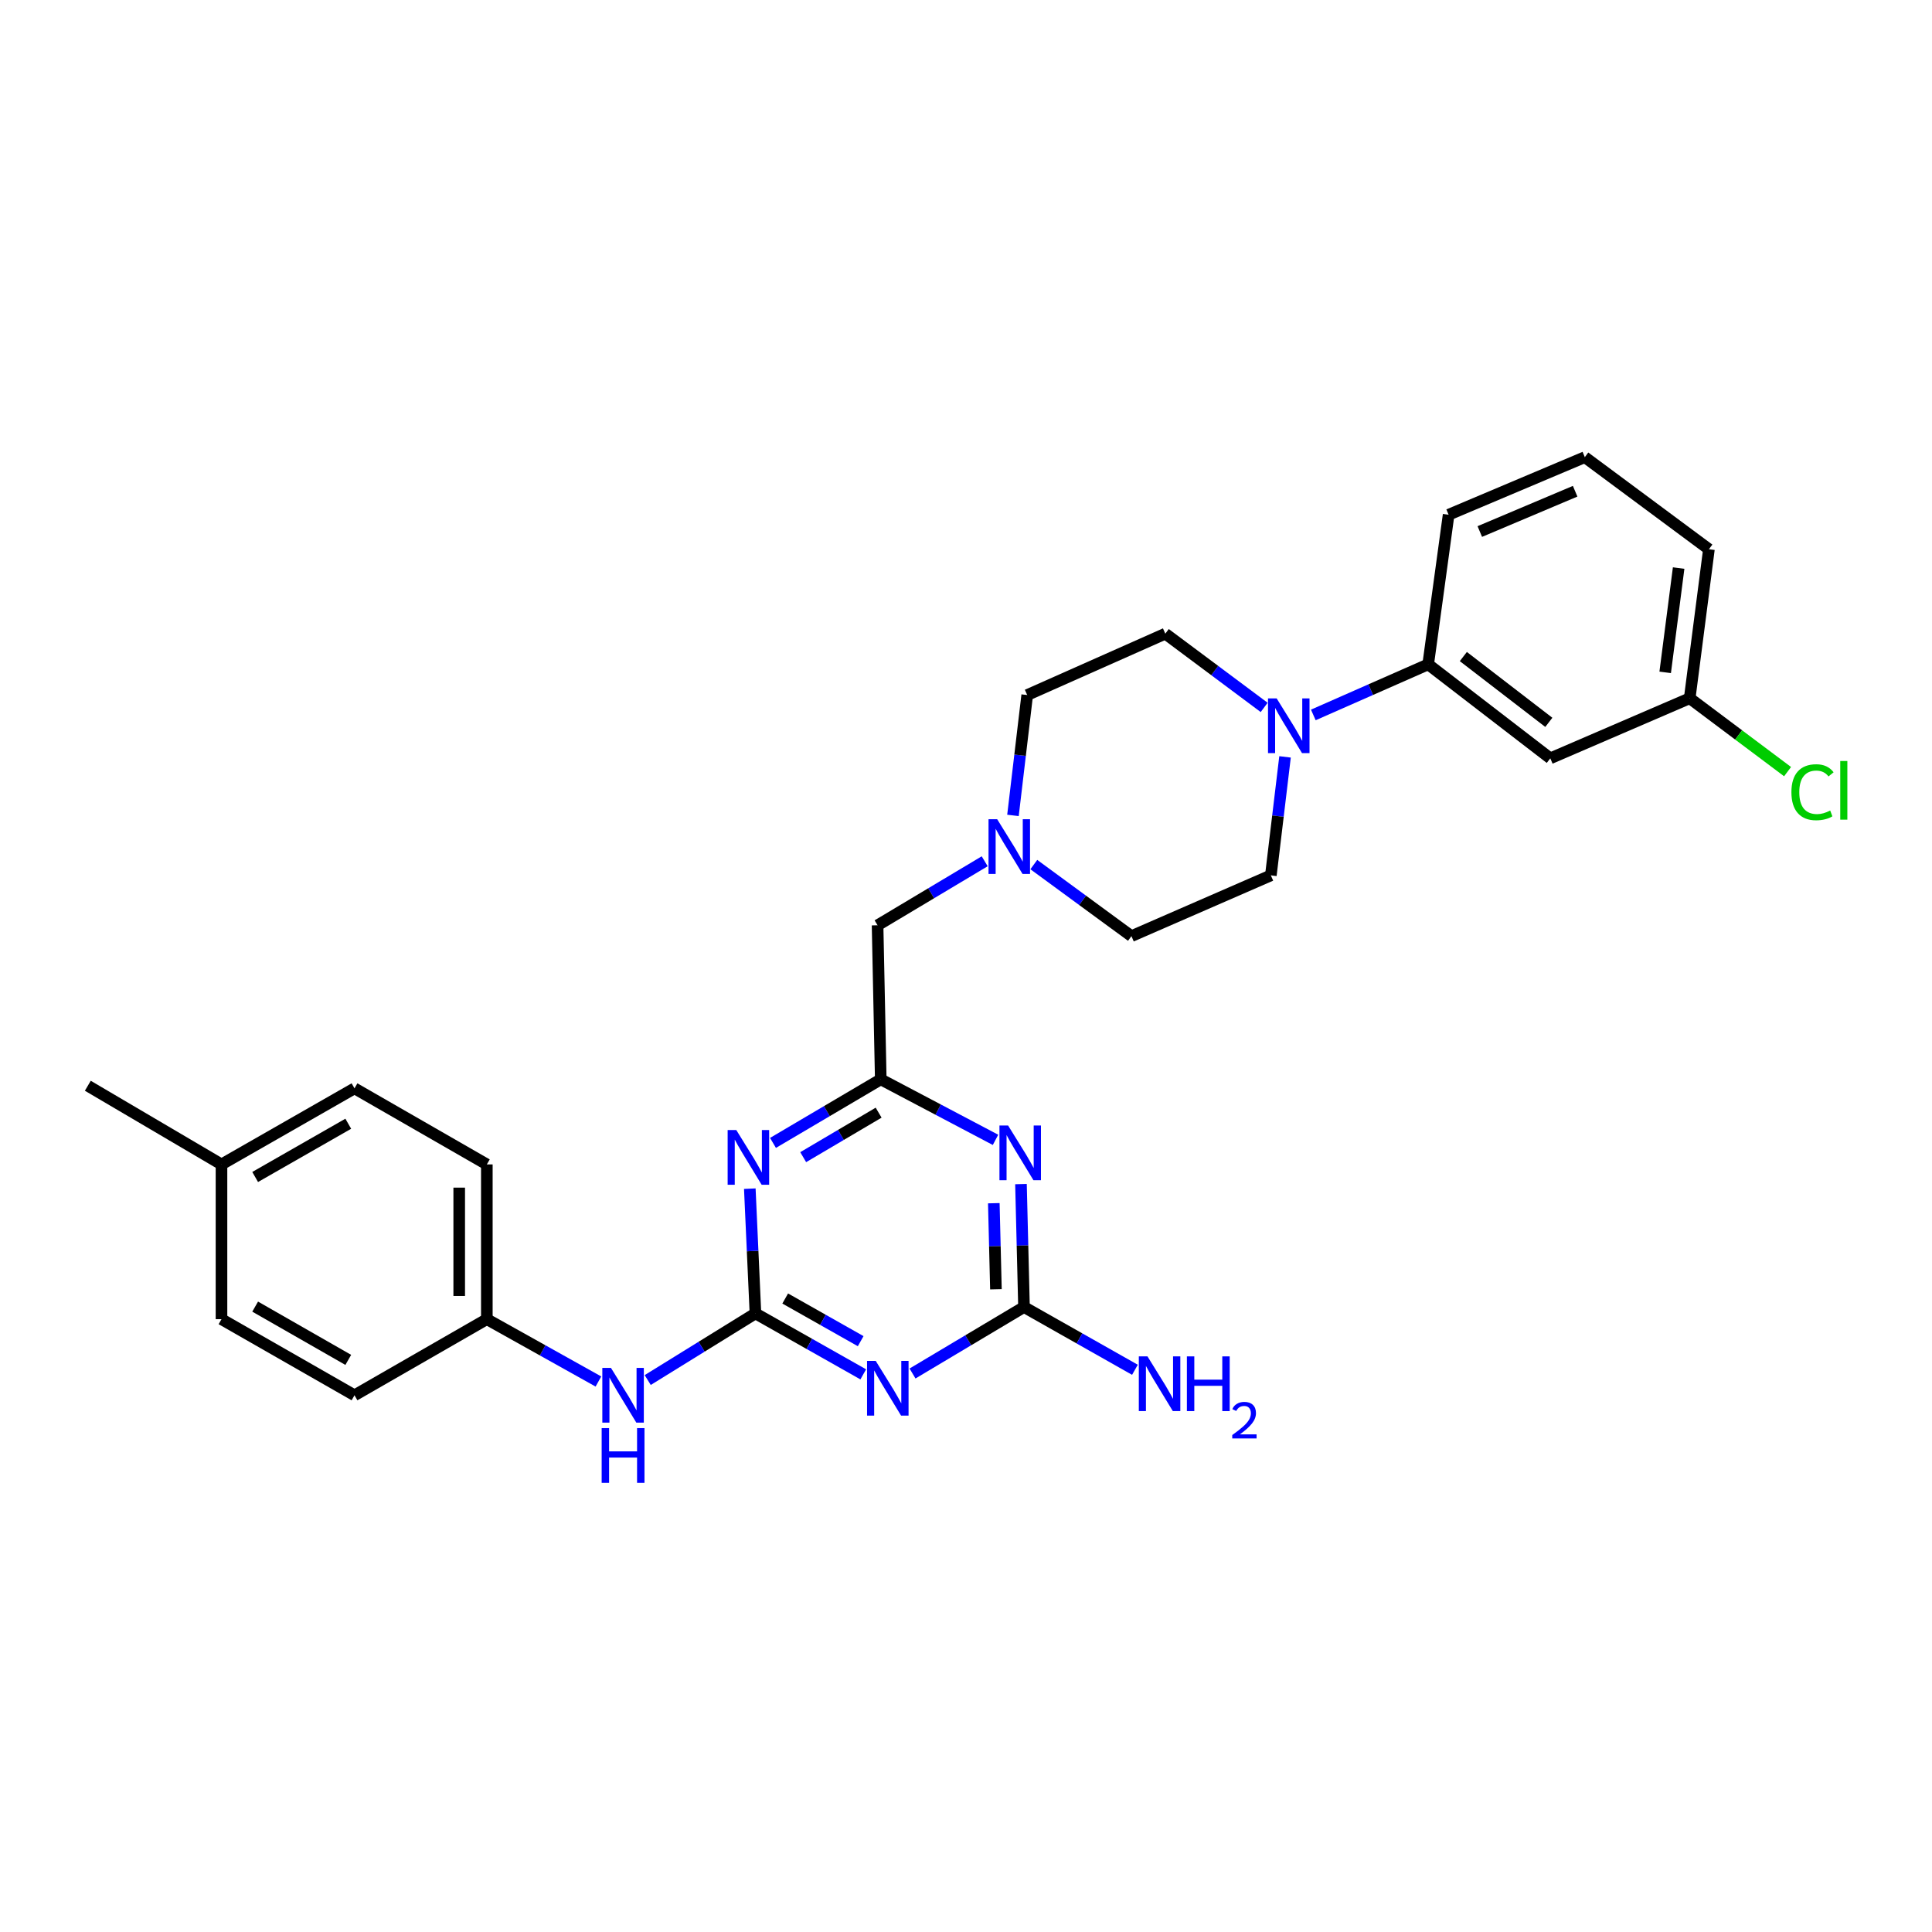 <?xml version='1.0' encoding='iso-8859-1'?>
<svg version='1.1' baseProfile='full'
              xmlns='http://www.w3.org/2000/svg'
                      xmlns:rdkit='http://www.rdkit.org/xml'
                      xmlns:xlink='http://www.w3.org/1999/xlink'
                  xml:space='preserve'
width='1000px' height='1000px' viewBox='0 0 1000 1000'>
<!-- END OF HEADER -->
<rect style='opacity:1.0;fill:#FFFFFF;stroke:none' width='1000' height='1000' x='0' y='0'> </rect>
<path class='bond-0' d='M 391.015,679.818 L 418.918,695.592' style='fill:none;fill-rule:evenodd;stroke:#000000;stroke-width:6px;stroke-linecap:butt;stroke-linejoin:miter;stroke-opacity:1' />
<path class='bond-0' d='M 418.918,695.592 L 446.82,711.367' style='fill:none;fill-rule:evenodd;stroke:#0000FF;stroke-width:6px;stroke-linecap:butt;stroke-linejoin:miter;stroke-opacity:1' />
<path class='bond-0' d='M 406.422,672.103 L 425.954,683.145' style='fill:none;fill-rule:evenodd;stroke:#000000;stroke-width:6px;stroke-linecap:butt;stroke-linejoin:miter;stroke-opacity:1' />
<path class='bond-0' d='M 425.954,683.145 L 445.486,694.187' style='fill:none;fill-rule:evenodd;stroke:#0000FF;stroke-width:6px;stroke-linecap:butt;stroke-linejoin:miter;stroke-opacity:1' />
<path class='bond-1' d='M 391.015,679.818 L 389.557,647.535' style='fill:none;fill-rule:evenodd;stroke:#000000;stroke-width:6px;stroke-linecap:butt;stroke-linejoin:miter;stroke-opacity:1' />
<path class='bond-1' d='M 389.557,647.535 L 388.099,615.253' style='fill:none;fill-rule:evenodd;stroke:#0000FF;stroke-width:6px;stroke-linecap:butt;stroke-linejoin:miter;stroke-opacity:1' />
<path class='bond-8' d='M 391.015,679.818 L 363.135,697.063' style='fill:none;fill-rule:evenodd;stroke:#000000;stroke-width:6px;stroke-linecap:butt;stroke-linejoin:miter;stroke-opacity:1' />
<path class='bond-8' d='M 363.135,697.063 L 335.256,714.308' style='fill:none;fill-rule:evenodd;stroke:#0000FF;stroke-width:6px;stroke-linecap:butt;stroke-linejoin:miter;stroke-opacity:1' />
<path class='bond-3' d='M 472.32,710.922 L 501.169,693.718' style='fill:none;fill-rule:evenodd;stroke:#0000FF;stroke-width:6px;stroke-linecap:butt;stroke-linejoin:miter;stroke-opacity:1' />
<path class='bond-3' d='M 501.169,693.718 L 530.019,676.514' style='fill:none;fill-rule:evenodd;stroke:#000000;stroke-width:6px;stroke-linecap:butt;stroke-linejoin:miter;stroke-opacity:1' />
<path class='bond-4' d='M 400.097,591.565 L 427.99,575.114' style='fill:none;fill-rule:evenodd;stroke:#0000FF;stroke-width:6px;stroke-linecap:butt;stroke-linejoin:miter;stroke-opacity:1' />
<path class='bond-4' d='M 427.99,575.114 L 455.882,558.663' style='fill:none;fill-rule:evenodd;stroke:#000000;stroke-width:6px;stroke-linecap:butt;stroke-linejoin:miter;stroke-opacity:1' />
<path class='bond-4' d='M 415.729,598.945 L 435.253,587.43' style='fill:none;fill-rule:evenodd;stroke:#0000FF;stroke-width:6px;stroke-linecap:butt;stroke-linejoin:miter;stroke-opacity:1' />
<path class='bond-4' d='M 435.253,587.43 L 454.778,575.914' style='fill:none;fill-rule:evenodd;stroke:#000000;stroke-width:6px;stroke-linecap:butt;stroke-linejoin:miter;stroke-opacity:1' />
<path class='bond-2' d='M 515.277,589.988 L 485.579,574.326' style='fill:none;fill-rule:evenodd;stroke:#0000FF;stroke-width:6px;stroke-linecap:butt;stroke-linejoin:miter;stroke-opacity:1' />
<path class='bond-2' d='M 485.579,574.326 L 455.882,558.663' style='fill:none;fill-rule:evenodd;stroke:#000000;stroke-width:6px;stroke-linecap:butt;stroke-linejoin:miter;stroke-opacity:1' />
<path class='bond-28' d='M 528.454,612.884 L 529.237,644.699' style='fill:none;fill-rule:evenodd;stroke:#0000FF;stroke-width:6px;stroke-linecap:butt;stroke-linejoin:miter;stroke-opacity:1' />
<path class='bond-28' d='M 529.237,644.699 L 530.019,676.514' style='fill:none;fill-rule:evenodd;stroke:#000000;stroke-width:6px;stroke-linecap:butt;stroke-linejoin:miter;stroke-opacity:1' />
<path class='bond-28' d='M 514.395,622.78 L 514.943,645.05' style='fill:none;fill-rule:evenodd;stroke:#0000FF;stroke-width:6px;stroke-linecap:butt;stroke-linejoin:miter;stroke-opacity:1' />
<path class='bond-28' d='M 514.943,645.05 L 515.49,667.321' style='fill:none;fill-rule:evenodd;stroke:#000000;stroke-width:6px;stroke-linecap:butt;stroke-linejoin:miter;stroke-opacity:1' />
<path class='bond-13' d='M 530.019,676.514 L 558.728,692.759' style='fill:none;fill-rule:evenodd;stroke:#000000;stroke-width:6px;stroke-linecap:butt;stroke-linejoin:miter;stroke-opacity:1' />
<path class='bond-13' d='M 558.728,692.759 L 587.437,709.005' style='fill:none;fill-rule:evenodd;stroke:#0000FF;stroke-width:6px;stroke-linecap:butt;stroke-linejoin:miter;stroke-opacity:1' />
<path class='bond-10' d='M 455.882,558.663 L 454.23,478.926' style='fill:none;fill-rule:evenodd;stroke:#000000;stroke-width:6px;stroke-linecap:butt;stroke-linejoin:miter;stroke-opacity:1' />
<path class='bond-5' d='M 654.328,366.154 L 628.746,347.072' style='fill:none;fill-rule:evenodd;stroke:#0000FF;stroke-width:6px;stroke-linecap:butt;stroke-linejoin:miter;stroke-opacity:1' />
<path class='bond-5' d='M 628.746,347.072 L 603.163,327.99' style='fill:none;fill-rule:evenodd;stroke:#000000;stroke-width:6px;stroke-linecap:butt;stroke-linejoin:miter;stroke-opacity:1' />
<path class='bond-6' d='M 679.772,370.052 L 709.496,356.957' style='fill:none;fill-rule:evenodd;stroke:#0000FF;stroke-width:6px;stroke-linecap:butt;stroke-linejoin:miter;stroke-opacity:1' />
<path class='bond-6' d='M 709.496,356.957 L 739.22,343.861' style='fill:none;fill-rule:evenodd;stroke:#000000;stroke-width:6px;stroke-linecap:butt;stroke-linejoin:miter;stroke-opacity:1' />
<path class='bond-30' d='M 665.133,391.761 L 661.462,422.427' style='fill:none;fill-rule:evenodd;stroke:#0000FF;stroke-width:6px;stroke-linecap:butt;stroke-linejoin:miter;stroke-opacity:1' />
<path class='bond-30' d='M 661.462,422.427 L 657.791,453.093' style='fill:none;fill-rule:evenodd;stroke:#000000;stroke-width:6px;stroke-linecap:butt;stroke-linejoin:miter;stroke-opacity:1' />
<path class='bond-9' d='M 739.22,343.861 L 802.427,392.516' style='fill:none;fill-rule:evenodd;stroke:#000000;stroke-width:6px;stroke-linecap:butt;stroke-linejoin:miter;stroke-opacity:1' />
<path class='bond-9' d='M 757.423,339.829 L 801.668,373.887' style='fill:none;fill-rule:evenodd;stroke:#000000;stroke-width:6px;stroke-linecap:butt;stroke-linejoin:miter;stroke-opacity:1' />
<path class='bond-24' d='M 739.22,343.861 L 749.801,266.42' style='fill:none;fill-rule:evenodd;stroke:#000000;stroke-width:6px;stroke-linecap:butt;stroke-linejoin:miter;stroke-opacity:1' />
<path class='bond-7' d='M 509.676,445.795 L 481.953,462.36' style='fill:none;fill-rule:evenodd;stroke:#0000FF;stroke-width:6px;stroke-linecap:butt;stroke-linejoin:miter;stroke-opacity:1' />
<path class='bond-7' d='M 481.953,462.36 L 454.23,478.926' style='fill:none;fill-rule:evenodd;stroke:#000000;stroke-width:6px;stroke-linecap:butt;stroke-linejoin:miter;stroke-opacity:1' />
<path class='bond-14' d='M 535.101,447.501 L 560.366,466.021' style='fill:none;fill-rule:evenodd;stroke:#0000FF;stroke-width:6px;stroke-linecap:butt;stroke-linejoin:miter;stroke-opacity:1' />
<path class='bond-14' d='M 560.366,466.021 L 585.632,484.542' style='fill:none;fill-rule:evenodd;stroke:#000000;stroke-width:6px;stroke-linecap:butt;stroke-linejoin:miter;stroke-opacity:1' />
<path class='bond-15' d='M 524.31,422.056 L 527.994,390.902' style='fill:none;fill-rule:evenodd;stroke:#0000FF;stroke-width:6px;stroke-linecap:butt;stroke-linejoin:miter;stroke-opacity:1' />
<path class='bond-15' d='M 527.994,390.902 L 531.679,359.749' style='fill:none;fill-rule:evenodd;stroke:#000000;stroke-width:6px;stroke-linecap:butt;stroke-linejoin:miter;stroke-opacity:1' />
<path class='bond-16' d='M 309.742,715.069 L 280.865,698.937' style='fill:none;fill-rule:evenodd;stroke:#0000FF;stroke-width:6px;stroke-linecap:butt;stroke-linejoin:miter;stroke-opacity:1' />
<path class='bond-16' d='M 280.865,698.937 L 251.987,682.805' style='fill:none;fill-rule:evenodd;stroke:#000000;stroke-width:6px;stroke-linecap:butt;stroke-linejoin:miter;stroke-opacity:1' />
<path class='bond-17' d='M 802.427,392.516 L 874.586,361.409' style='fill:none;fill-rule:evenodd;stroke:#000000;stroke-width:6px;stroke-linecap:butt;stroke-linejoin:miter;stroke-opacity:1' />
<path class='bond-11' d='M 657.791,453.093 L 585.632,484.542' style='fill:none;fill-rule:evenodd;stroke:#000000;stroke-width:6px;stroke-linecap:butt;stroke-linejoin:miter;stroke-opacity:1' />
<path class='bond-12' d='M 603.163,327.99 L 531.679,359.749' style='fill:none;fill-rule:evenodd;stroke:#000000;stroke-width:6px;stroke-linecap:butt;stroke-linejoin:miter;stroke-opacity:1' />
<path class='bond-20' d='M 251.987,682.805 L 183.49,722.197' style='fill:none;fill-rule:evenodd;stroke:#000000;stroke-width:6px;stroke-linecap:butt;stroke-linejoin:miter;stroke-opacity:1' />
<path class='bond-21' d='M 251.987,682.805 L 251.987,602.702' style='fill:none;fill-rule:evenodd;stroke:#000000;stroke-width:6px;stroke-linecap:butt;stroke-linejoin:miter;stroke-opacity:1' />
<path class='bond-21' d='M 237.688,670.789 L 237.688,614.717' style='fill:none;fill-rule:evenodd;stroke:#000000;stroke-width:6px;stroke-linecap:butt;stroke-linejoin:miter;stroke-opacity:1' />
<path class='bond-18' d='M 874.586,361.409 L 899.915,380.401' style='fill:none;fill-rule:evenodd;stroke:#000000;stroke-width:6px;stroke-linecap:butt;stroke-linejoin:miter;stroke-opacity:1' />
<path class='bond-18' d='M 899.915,380.401 L 925.244,399.393' style='fill:none;fill-rule:evenodd;stroke:#00CC00;stroke-width:6px;stroke-linecap:butt;stroke-linejoin:miter;stroke-opacity:1' />
<path class='bond-31' d='M 874.586,361.409 L 884.532,284.285' style='fill:none;fill-rule:evenodd;stroke:#000000;stroke-width:6px;stroke-linecap:butt;stroke-linejoin:miter;stroke-opacity:1' />
<path class='bond-31' d='M 861.897,348.012 L 868.859,294.025' style='fill:none;fill-rule:evenodd;stroke:#000000;stroke-width:6px;stroke-linecap:butt;stroke-linejoin:miter;stroke-opacity:1' />
<path class='bond-19' d='M 114.643,602.702 L 183.49,563.326' style='fill:none;fill-rule:evenodd;stroke:#000000;stroke-width:6px;stroke-linecap:butt;stroke-linejoin:miter;stroke-opacity:1' />
<path class='bond-19' d='M 132.069,609.207 L 180.261,581.644' style='fill:none;fill-rule:evenodd;stroke:#000000;stroke-width:6px;stroke-linecap:butt;stroke-linejoin:miter;stroke-opacity:1' />
<path class='bond-27' d='M 114.643,602.702 L 45.455,561.983' style='fill:none;fill-rule:evenodd;stroke:#000000;stroke-width:6px;stroke-linecap:butt;stroke-linejoin:miter;stroke-opacity:1' />
<path class='bond-29' d='M 114.643,602.702 L 114.643,682.805' style='fill:none;fill-rule:evenodd;stroke:#000000;stroke-width:6px;stroke-linecap:butt;stroke-linejoin:miter;stroke-opacity:1' />
<path class='bond-22' d='M 183.49,722.197 L 114.643,682.805' style='fill:none;fill-rule:evenodd;stroke:#000000;stroke-width:6px;stroke-linecap:butt;stroke-linejoin:miter;stroke-opacity:1' />
<path class='bond-22' d='M 180.264,703.878 L 132.071,676.303' style='fill:none;fill-rule:evenodd;stroke:#000000;stroke-width:6px;stroke-linecap:butt;stroke-linejoin:miter;stroke-opacity:1' />
<path class='bond-23' d='M 251.987,602.702 L 183.49,563.326' style='fill:none;fill-rule:evenodd;stroke:#000000;stroke-width:6px;stroke-linecap:butt;stroke-linejoin:miter;stroke-opacity:1' />
<path class='bond-25' d='M 749.801,266.42 L 820.3,236.624' style='fill:none;fill-rule:evenodd;stroke:#000000;stroke-width:6px;stroke-linecap:butt;stroke-linejoin:miter;stroke-opacity:1' />
<path class='bond-25' d='M 765.942,275.121 L 815.292,254.263' style='fill:none;fill-rule:evenodd;stroke:#000000;stroke-width:6px;stroke-linecap:butt;stroke-linejoin:miter;stroke-opacity:1' />
<path class='bond-26' d='M 820.3,236.624 L 884.532,284.285' style='fill:none;fill-rule:evenodd;stroke:#000000;stroke-width:6px;stroke-linecap:butt;stroke-linejoin:miter;stroke-opacity:1' />
<path  class='atom-1' d='M 453.268 704.391
L 462.548 719.391
Q 463.468 720.871, 464.948 723.551
Q 466.428 726.231, 466.508 726.391
L 466.508 704.391
L 470.268 704.391
L 470.268 732.711
L 466.388 732.711
L 456.428 716.311
Q 455.268 714.391, 454.028 712.191
Q 452.828 709.991, 452.468 709.311
L 452.468 732.711
L 448.788 732.711
L 448.788 704.391
L 453.268 704.391
' fill='#0000FF'/>
<path  class='atom-2' d='M 381.109 584.912
L 390.389 599.912
Q 391.309 601.392, 392.789 604.072
Q 394.269 606.752, 394.349 606.912
L 394.349 584.912
L 398.109 584.912
L 398.109 613.232
L 394.229 613.232
L 384.269 596.832
Q 383.109 594.912, 381.869 592.712
Q 380.669 590.512, 380.309 589.832
L 380.309 613.232
L 376.629 613.232
L 376.629 584.912
L 381.109 584.912
' fill='#0000FF'/>
<path  class='atom-3' d='M 521.797 582.569
L 531.077 597.569
Q 531.997 599.049, 533.477 601.729
Q 534.957 604.409, 535.037 604.569
L 535.037 582.569
L 538.797 582.569
L 538.797 610.889
L 534.917 610.889
L 524.957 594.489
Q 523.797 592.569, 522.557 590.369
Q 521.357 588.169, 520.997 587.489
L 520.997 610.889
L 517.317 610.889
L 517.317 582.569
L 521.797 582.569
' fill='#0000FF'/>
<path  class='atom-6' d='M 660.801 361.492
L 670.081 376.492
Q 671.001 377.972, 672.481 380.652
Q 673.961 383.332, 674.041 383.492
L 674.041 361.492
L 677.801 361.492
L 677.801 389.812
L 673.921 389.812
L 663.961 373.412
Q 662.801 371.492, 661.561 369.292
Q 660.361 367.092, 660.001 366.412
L 660.001 389.812
L 656.321 389.812
L 656.321 361.492
L 660.801 361.492
' fill='#0000FF'/>
<path  class='atom-8' d='M 516.141 424.031
L 525.421 439.031
Q 526.341 440.511, 527.821 443.191
Q 529.301 445.871, 529.381 446.031
L 529.381 424.031
L 533.141 424.031
L 533.141 452.351
L 529.261 452.351
L 519.301 435.951
Q 518.141 434.031, 516.901 431.831
Q 515.701 429.631, 515.341 428.951
L 515.341 452.351
L 511.661 452.351
L 511.661 424.031
L 516.141 424.031
' fill='#0000FF'/>
<path  class='atom-9' d='M 316.242 708.037
L 325.522 723.037
Q 326.442 724.517, 327.922 727.197
Q 329.402 729.877, 329.482 730.037
L 329.482 708.037
L 333.242 708.037
L 333.242 736.357
L 329.362 736.357
L 319.402 719.957
Q 318.242 718.037, 317.002 715.837
Q 315.802 713.637, 315.442 712.957
L 315.442 736.357
L 311.762 736.357
L 311.762 708.037
L 316.242 708.037
' fill='#0000FF'/>
<path  class='atom-9' d='M 311.422 739.189
L 315.262 739.189
L 315.262 751.229
L 329.742 751.229
L 329.742 739.189
L 333.582 739.189
L 333.582 767.509
L 329.742 767.509
L 329.742 754.429
L 315.262 754.429
L 315.262 767.509
L 311.422 767.509
L 311.422 739.189
' fill='#0000FF'/>
<path  class='atom-14' d='M 593.932 702.063
L 603.212 717.063
Q 604.132 718.543, 605.612 721.223
Q 607.092 723.903, 607.172 724.063
L 607.172 702.063
L 610.932 702.063
L 610.932 730.383
L 607.052 730.383
L 597.092 713.983
Q 595.932 712.063, 594.692 709.863
Q 593.492 707.663, 593.132 706.983
L 593.132 730.383
L 589.452 730.383
L 589.452 702.063
L 593.932 702.063
' fill='#0000FF'/>
<path  class='atom-14' d='M 614.332 702.063
L 618.172 702.063
L 618.172 714.103
L 632.652 714.103
L 632.652 702.063
L 636.492 702.063
L 636.492 730.383
L 632.652 730.383
L 632.652 717.303
L 618.172 717.303
L 618.172 730.383
L 614.332 730.383
L 614.332 702.063
' fill='#0000FF'/>
<path  class='atom-14' d='M 637.865 729.39
Q 638.552 727.621, 640.188 726.644
Q 641.825 725.641, 644.096 725.641
Q 646.92 725.641, 648.504 727.172
Q 650.088 728.703, 650.088 731.423
Q 650.088 734.195, 648.029 736.782
Q 645.996 739.369, 641.772 742.431
L 650.405 742.431
L 650.405 744.543
L 637.812 744.543
L 637.812 742.775
Q 641.297 740.293, 643.356 738.445
Q 645.442 736.597, 646.445 734.934
Q 647.448 733.271, 647.448 731.555
Q 647.448 729.759, 646.551 728.756
Q 645.653 727.753, 644.096 727.753
Q 642.591 727.753, 641.588 728.36
Q 640.584 728.967, 639.872 730.314
L 637.865 729.39
' fill='#0000FF'/>
<path  class='atom-19' d='M 927.231 410.05
Q 927.231 403.01, 930.511 399.33
Q 933.831 395.61, 940.111 395.61
Q 945.951 395.61, 949.071 399.73
L 946.431 401.89
Q 944.151 398.89, 940.111 398.89
Q 935.831 398.89, 933.551 401.77
Q 931.311 404.61, 931.311 410.05
Q 931.311 415.65, 933.631 418.53
Q 935.991 421.41, 940.551 421.41
Q 943.671 421.41, 947.311 419.53
L 948.431 422.53
Q 946.951 423.49, 944.711 424.05
Q 942.471 424.61, 939.991 424.61
Q 933.831 424.61, 930.511 420.85
Q 927.231 417.09, 927.231 410.05
' fill='#00CC00'/>
<path  class='atom-19' d='M 952.511 393.89
L 956.191 393.89
L 956.191 424.25
L 952.511 424.25
L 952.511 393.89
' fill='#00CC00'/>
</svg>
